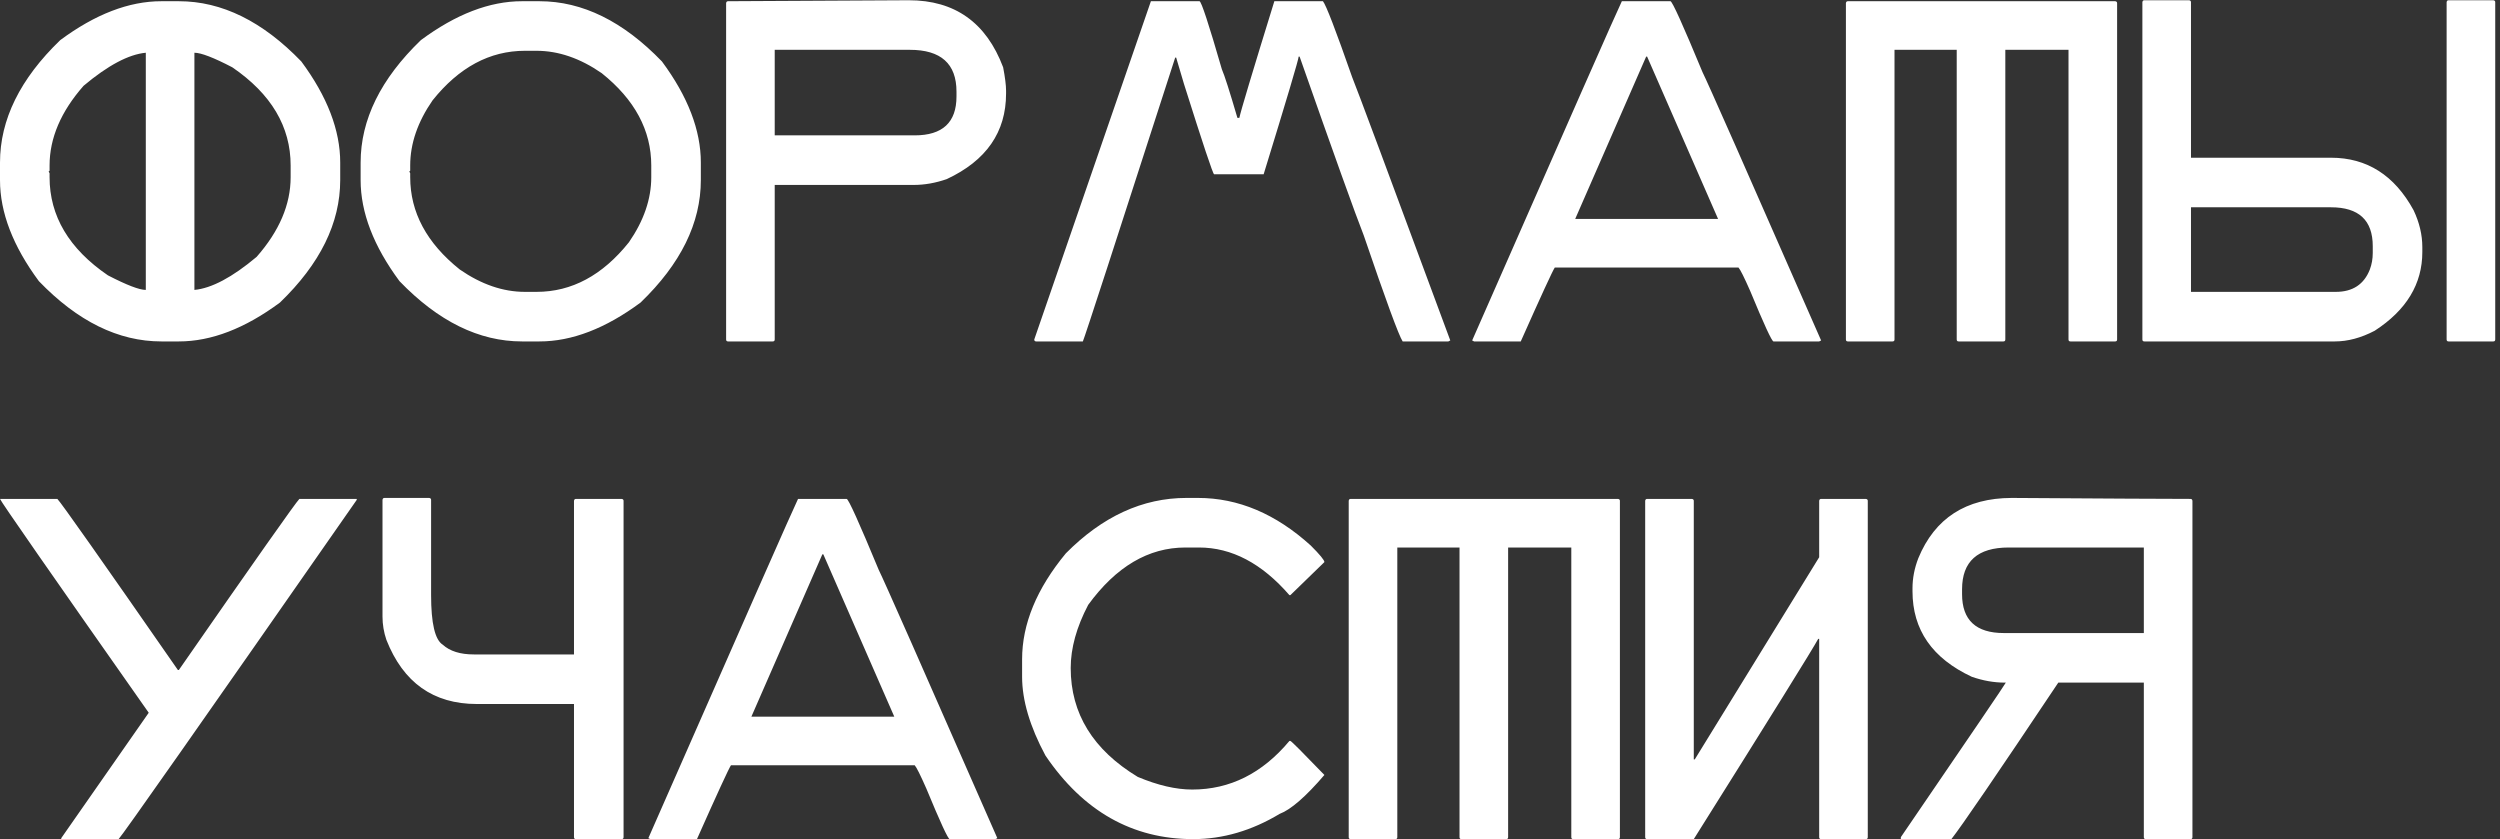 <?xml version="1.0" encoding="UTF-8"?> <svg xmlns="http://www.w3.org/2000/svg" width="432" height="145" viewBox="0 0 432 145" fill="none"><rect x="0" y="0" width="432" height="145" fill="#333333" stroke="none"/> <path d="M27.883 0.211H30.906C38.325 0.211 45.38 3.682 52.07 10.625C56.55 16.672 58.789 22.495 58.789 28.094V31.117C58.789 38.536 55.318 45.59 48.375 52.281C42.328 56.76 36.505 59 30.906 59H27.883C20.464 59 13.409 55.529 6.719 48.586C2.24 42.539 0 36.716 0 31.117V28.094C0 20.675 3.471 13.62 10.414 6.93C16.461 2.451 22.284 0.211 27.883 0.211ZM8.566 28.598V29.438C8.566 29.549 8.51 29.605 8.398 29.605L8.566 29.941V30.613C8.566 37.332 11.926 42.987 18.645 47.578C21.892 49.258 24.076 50.098 25.195 50.098V9.113C22.228 9.393 18.645 11.297 14.445 14.824C10.526 19.275 8.566 23.866 8.566 28.598ZM33.594 9.113V50.098C36.561 49.818 40.145 47.914 44.344 44.387C48.263 39.935 50.223 35.344 50.223 30.613V28.598C50.223 21.879 46.863 16.224 40.145 11.633C36.925 9.953 34.742 9.113 33.594 9.113ZM90.199 0.211H93.223C100.641 0.211 107.696 3.682 114.387 10.625C118.866 16.672 121.105 22.495 121.105 28.094V31.117C121.105 38.536 117.634 45.59 110.691 52.281C104.645 56.76 98.822 59 93.223 59H90.199C82.781 59 75.726 55.529 69.035 48.586C64.556 42.539 62.316 36.716 62.316 31.117V28.094C62.316 20.675 65.788 13.62 72.731 6.93C78.777 2.451 84.6 0.211 90.199 0.211ZM70.883 28.598V29.438C70.883 29.549 70.827 29.605 70.715 29.605L70.883 29.941V30.613C70.883 36.688 73.738 42.007 79.449 46.57C83.172 49.146 86.924 50.434 90.703 50.434H92.719C98.794 50.434 104.113 47.578 108.676 41.867C111.251 38.144 112.539 34.393 112.539 30.613V28.598C112.539 22.523 109.684 17.204 103.973 12.641C100.249 10.065 96.498 8.777 92.719 8.777H90.703C84.628 8.777 79.309 11.633 74.746 17.344C72.171 21.067 70.883 24.818 70.883 28.598ZM157.051 0.043C165.001 0.043 170.432 3.906 173.344 11.633C173.68 13.396 173.848 14.74 173.848 15.664V16.168C173.848 22.831 170.432 27.758 163.602 30.949C161.67 31.621 159.766 31.957 157.891 31.957H133.871V58.664C133.871 58.888 133.759 59 133.535 59H125.809C125.585 59 125.473 58.888 125.473 58.664V0.547C125.501 0.323 125.613 0.211 125.809 0.211C128.916 0.211 139.33 0.155 157.051 0.043ZM133.871 8.609V23.391H158.059C162.874 23.391 165.281 21.151 165.281 16.672V15.832C165.281 11.017 162.594 8.609 157.219 8.609H133.871ZM207.273 0.211C207.581 0.211 208.869 4.13 211.137 11.969C211.585 12.977 212.48 15.776 213.824 20.367H214.16C214.384 19.247 216.4 12.529 220.207 0.211H228.605C229.137 0.855 230.817 5.222 233.645 13.312C234.428 15.216 240.083 30.389 250.609 58.832L250.273 59H242.379C241.707 57.964 239.467 51.861 235.66 40.691C234.204 36.996 230.509 26.694 224.574 9.785H224.406C224.406 10.233 222.391 17.008 218.359 30.109H209.793C209.597 30.081 207.861 24.874 204.586 14.488L203.242 9.953H203.074C192.772 41.895 187.453 58.244 187.117 59H179.055C178.831 59 178.719 58.888 178.719 58.664L198.875 0.211H207.273ZM288.654 0.211C288.962 0.211 290.81 4.298 294.197 12.473C294.981 14.012 301.812 29.465 314.689 58.832L314.354 59H306.459C306.179 59 304.835 56.089 302.428 50.266C301.392 47.914 300.72 46.57 300.412 46.234H268.666C268.274 46.822 266.314 51.078 262.787 59H254.725L254.389 58.832C270.962 21.095 279.584 1.555 280.256 0.211H288.654ZM284.455 9.785L272.193 37.836H296.885L284.623 9.785H284.455ZM319.309 0.211H365.5C365.724 0.239 365.836 0.351 365.836 0.547V58.664C365.836 58.888 365.724 59 365.5 59H357.773C357.549 59 357.438 58.888 357.438 58.664V8.609H346.52V58.664C346.52 58.888 346.408 59 346.184 59H338.457C338.233 59 338.121 58.888 338.121 58.664V8.609H327.371V58.664C327.371 58.888 327.259 59 327.035 59H319.309C319.085 59 318.973 58.888 318.973 58.664V0.547C319.001 0.323 319.113 0.211 319.309 0.211ZM370.539 0.043H378.266C378.49 0.071 378.602 0.183 378.602 0.379V27.254H402.789C409.004 27.254 413.763 30.277 417.066 36.324C418.074 38.452 418.578 40.579 418.578 42.707V43.547C418.578 49.062 415.835 53.597 410.348 57.152C407.996 58.384 405.701 59 403.461 59H370.539C370.315 59 370.203 58.888 370.203 58.664V0.379C370.231 0.155 370.343 0.043 370.539 0.043ZM423.113 0.043H430.84C431.064 0.071 431.176 0.183 431.176 0.379V58.664C431.176 58.888 431.064 59 430.84 59H423.113C422.889 59 422.777 58.888 422.777 58.664V0.379C422.805 0.155 422.917 0.043 423.113 0.043ZM378.602 35.82V50.434H403.629C406.54 50.434 408.5 49.146 409.508 46.57C409.844 45.675 410.012 44.723 410.012 43.715V42.539C410.012 38.06 407.604 35.82 402.789 35.82H378.602ZM0 86.211H9.91C10.554 86.855 17.497 96.709 30.738 115.773H30.906C44.148 96.709 51.09 86.855 51.734 86.211H61.645V86.379C34.853 124.816 21.136 144.356 20.492 145H10.582V144.832L25.699 123.164C8.762 99.061 0.196 86.743 0 86.211ZM66.432 86.043H74.158C74.382 86.071 74.494 86.183 74.494 86.379V102.84C74.494 107.711 75.166 110.566 76.51 111.406C77.742 112.526 79.533 113.086 81.885 113.086H99.186V86.547C99.213 86.323 99.326 86.211 99.522 86.211H107.416C107.64 86.239 107.752 86.351 107.752 86.547V144.664C107.752 144.888 107.64 145 107.416 145H99.522C99.297 145 99.186 144.888 99.186 144.664V121.652H82.389C74.886 121.652 69.679 117.957 66.768 110.566C66.32 109.251 66.096 107.907 66.096 106.535V86.379C66.124 86.155 66.236 86.043 66.432 86.043ZM146.301 86.211C146.609 86.211 148.456 90.298 151.844 98.473C152.628 100.012 159.458 115.465 172.336 144.832L172 145H164.105C163.826 145 162.482 142.089 160.074 136.266C159.038 133.914 158.367 132.57 158.059 132.234H126.312C125.921 132.822 123.961 137.077 120.434 145H112.371L112.035 144.832C128.608 107.095 137.23 87.555 137.902 86.211H146.301ZM142.102 95.785L129.84 123.836H154.531L142.27 95.785H142.102ZM205.006 86.043H207.021C213.964 86.043 220.459 88.787 226.506 94.273C228.074 95.841 228.857 96.793 228.857 97.129L222.979 102.84H222.811C218.051 97.353 212.844 94.609 207.189 94.609H204.838C198.455 94.609 192.856 97.913 188.041 104.52C186.025 108.355 185.018 111.994 185.018 115.438C185.018 123.304 188.881 129.575 196.607 134.25C200.079 135.706 203.214 136.434 206.014 136.434C212.536 136.434 218.135 133.634 222.811 128.035H222.979C223.146 128.063 225.106 130.023 228.857 133.914C225.638 137.665 223.062 139.905 221.131 140.633C216.288 143.544 211.305 145 206.182 145C195.684 145 187.173 140.185 180.65 130.555C177.963 125.544 176.619 121.008 176.619 116.949V113.926C176.619 107.823 179.139 101.72 184.178 95.617C190.505 89.234 197.447 86.043 205.006 86.043ZM233.393 86.211H279.584C279.808 86.239 279.92 86.351 279.92 86.547V144.664C279.92 144.888 279.808 145 279.584 145H271.857C271.633 145 271.521 144.888 271.521 144.664V94.609H260.604V144.664C260.604 144.888 260.492 145 260.268 145H252.541C252.317 145 252.205 144.888 252.205 144.664V94.609H241.455V144.664C241.455 144.888 241.343 145 241.119 145H233.393C233.169 145 233.057 144.888 233.057 144.664V86.547C233.085 86.323 233.197 86.211 233.393 86.211ZM284.623 86.211H292.35C292.574 86.239 292.686 86.351 292.686 86.547V131.227H292.854L314.354 96.289V86.547C314.382 86.323 314.493 86.211 314.689 86.211H322.416C322.64 86.239 322.752 86.351 322.752 86.547V144.664C322.752 144.888 322.64 145 322.416 145H314.689C314.465 145 314.354 144.888 314.354 144.664V110.398H314.186C313.29 112.078 306.123 123.612 292.686 145H284.623C284.399 145 284.287 144.888 284.287 144.664V86.547C284.315 86.323 284.427 86.211 284.623 86.211ZM347.611 86.043C364.38 86.155 374.682 86.211 378.518 86.211C378.714 86.211 378.826 86.323 378.854 86.547V144.664C378.854 144.888 378.742 145 378.518 145H370.791C370.567 145 370.455 144.888 370.455 144.664V117.957H355.674C345.064 133.83 338.905 142.844 337.197 145H328.463V144.664C340.557 126.971 346.604 118.069 346.604 117.957H346.436C344.56 117.957 342.656 117.621 340.725 116.949C333.894 113.758 330.479 108.831 330.479 102.168V101.664C330.479 99.928 330.814 98.193 331.486 96.457C334.342 89.542 339.717 86.071 347.611 86.043ZM370.455 94.609H347.107C341.732 94.609 339.045 97.017 339.045 101.832V102.672C339.045 107.151 341.452 109.391 346.268 109.391H370.455V94.609Z" fill="white"></path> </svg> 